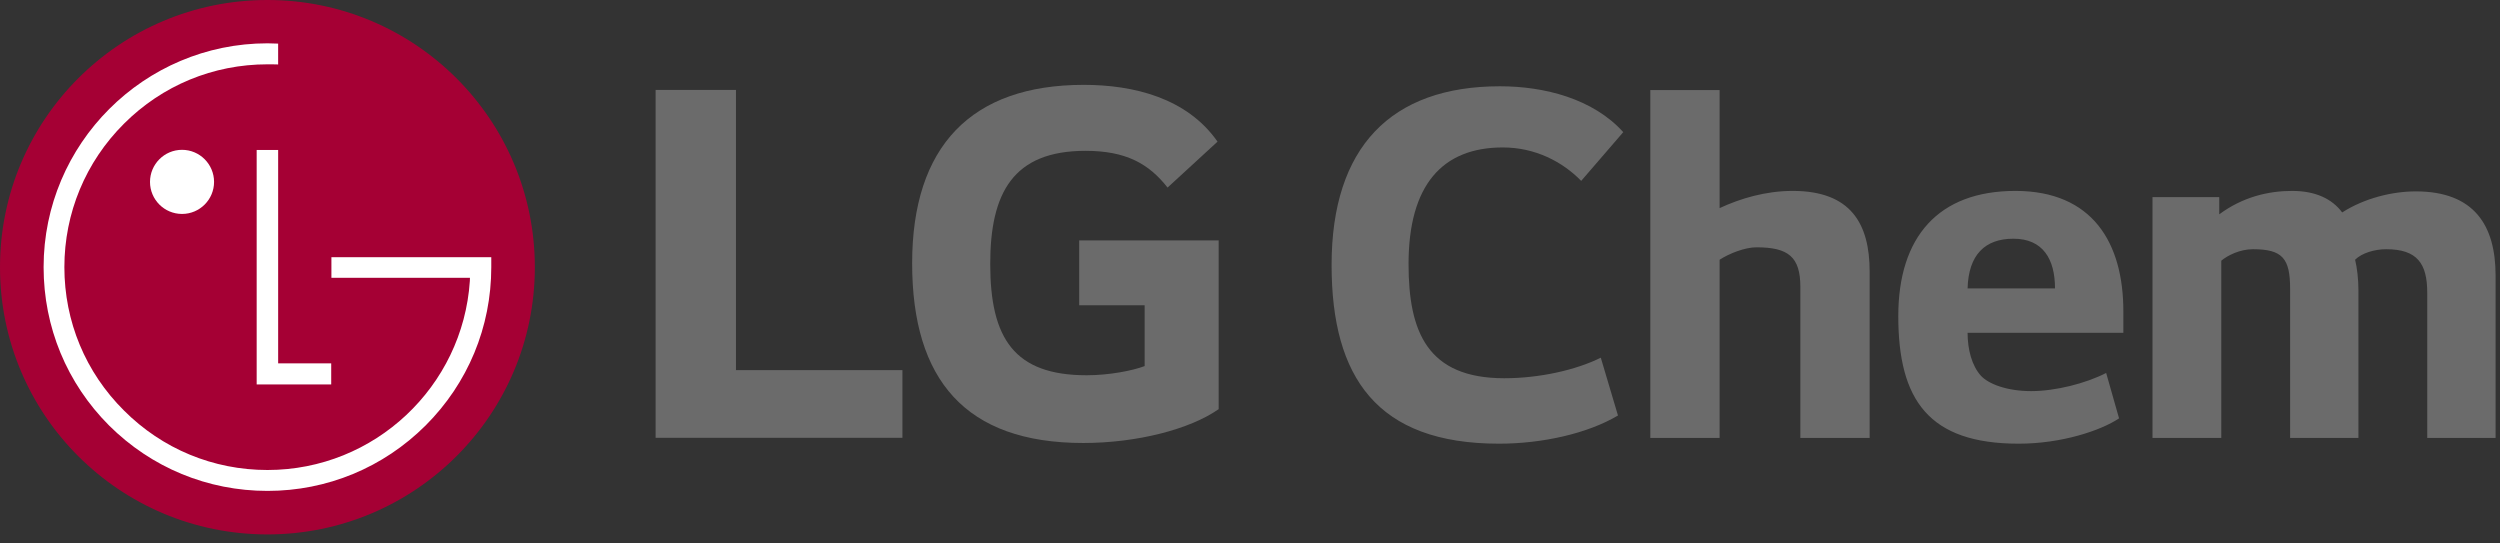 <svg width="184" height="40" viewBox="0 0 184 40" fill="none" xmlns="http://www.w3.org/2000/svg">
<rect x="0" y="0" width="184" height="40" fill="#333333" stroke="none"/>
<g clip-path="url(#clip0_5308_1443)">
<path d="M19.682 39.333C30.543 39.333 39.364 30.538 39.364 19.671C39.365 8.803 30.544 0 19.682 0C8.804 0 0 8.803 0 19.67C0 30.538 8.804 39.333 19.682 39.333Z" fill="#A50034"/>
<path d="M18.891 11.038V28.295H24.377V26.743H20.472V11.038H18.891Z" fill="white"/>
<path d="M13.398 15.746C14.703 15.746 15.755 14.685 15.755 13.389C15.755 12.092 14.703 11.027 13.398 11.027C12.092 11.027 11.04 12.092 11.04 13.389C11.04 14.686 12.092 15.746 13.398 15.746Z" fill="white"/>
<path d="M20.471 3.21C20.265 3.2 19.874 3.188 19.687 3.188C10.602 3.188 3.209 10.584 3.209 19.663C3.209 24.073 4.922 28.206 8.027 31.315C11.143 34.416 15.278 36.13 19.687 36.13C24.079 36.13 28.214 34.416 31.325 31.315C34.436 28.206 36.158 24.073 36.158 19.663V18.93H35.491H24.392V20.447H34.588C34.588 20.48 34.588 20.641 34.581 20.683C34.063 28.444 27.58 34.592 19.687 34.592C15.692 34.592 11.945 33.038 9.126 30.216C6.297 27.406 4.738 23.663 4.738 19.662C4.738 15.685 6.297 11.922 9.126 9.103C11.945 6.287 15.692 4.734 19.687 4.734C19.859 4.734 20.278 4.734 20.471 4.744V3.21Z" fill="white"/>
<path d="M54.166 6.621H48.252V32.224H66.418V27.241H54.166V6.621ZM79.428 22.467H84.245V26.944C83.357 27.282 81.625 27.619 79.977 27.619C74.654 27.619 72.881 24.916 72.881 19.425C72.881 14.188 74.569 11.101 79.893 11.101C82.851 11.101 84.541 12.031 85.933 13.805L89.61 10.425C87.371 7.216 83.441 6.245 79.767 6.245C71.484 6.245 67.134 10.765 67.134 19.382C67.134 27.957 71.063 32.604 79.725 32.604C83.695 32.604 87.582 31.591 89.694 30.113V17.692H79.428V22.467Z" fill="#6B6B6B"/>
<path d="M119.471 9.726C117.255 7.265 113.668 6.35 110.398 6.35C102.358 6.35 98.005 10.851 98.005 19.501C98.005 27.766 101.339 32.655 110.327 32.655C113.491 32.655 116.832 31.917 119.083 30.581L117.818 26.325C115.989 27.239 113.283 27.839 110.715 27.839C105.057 27.839 103.669 24.428 103.669 19.431C103.669 13.63 106.143 10.852 110.608 10.852C113 10.852 115.005 11.907 116.376 13.313L119.471 9.726ZM121.463 6.631V32.233H126.563V19.117C127.266 18.658 128.426 18.202 129.27 18.202C131.628 18.202 132.506 18.906 132.506 21.119V32.233H137.606V19.995C137.606 16.478 136.235 14.051 131.943 14.051C129.938 14.051 128.074 14.614 126.563 15.318V6.631H121.463ZM156.279 22.914C156.279 17.851 153.993 14.051 148.332 14.051C142.67 14.051 139.714 17.428 139.714 23.265C139.714 29.455 141.967 32.655 148.577 32.655C151.708 32.655 154.591 31.705 155.963 30.791L155.013 27.45C153.502 28.224 151.284 28.786 149.492 28.786C147.699 28.786 146.362 28.259 145.8 27.661C145.131 26.923 144.814 25.726 144.814 24.495H156.279V22.914ZM151.248 21.224H144.814C144.883 18.764 146.08 17.569 148.189 17.569C150.37 17.569 151.248 19.081 151.248 21.224ZM158.424 14.507V32.233H163.487V19.187C163.946 18.799 164.86 18.342 165.81 18.342C167.99 18.342 168.553 19.01 168.553 21.262V32.233H173.58V21.332C173.58 20.557 173.478 19.678 173.335 19.116C173.828 18.622 174.778 18.342 175.621 18.342C177.908 18.342 178.645 19.397 178.645 21.542V32.233H183.675V20.277C183.675 16.619 182.127 14.086 177.8 14.086C176.078 14.086 174.038 14.579 172.385 15.635C171.647 14.648 170.451 14.051 168.692 14.051C166.971 14.051 165.066 14.49 163.336 15.775V14.508L158.424 14.507Z" fill="#6B6B6B"/>
</g>
<defs>
<clipPath id="clip0_5308_1443">
<rect width="183.675" height="39.333" fill="white"/>
</clipPath>
</defs>
</svg>

